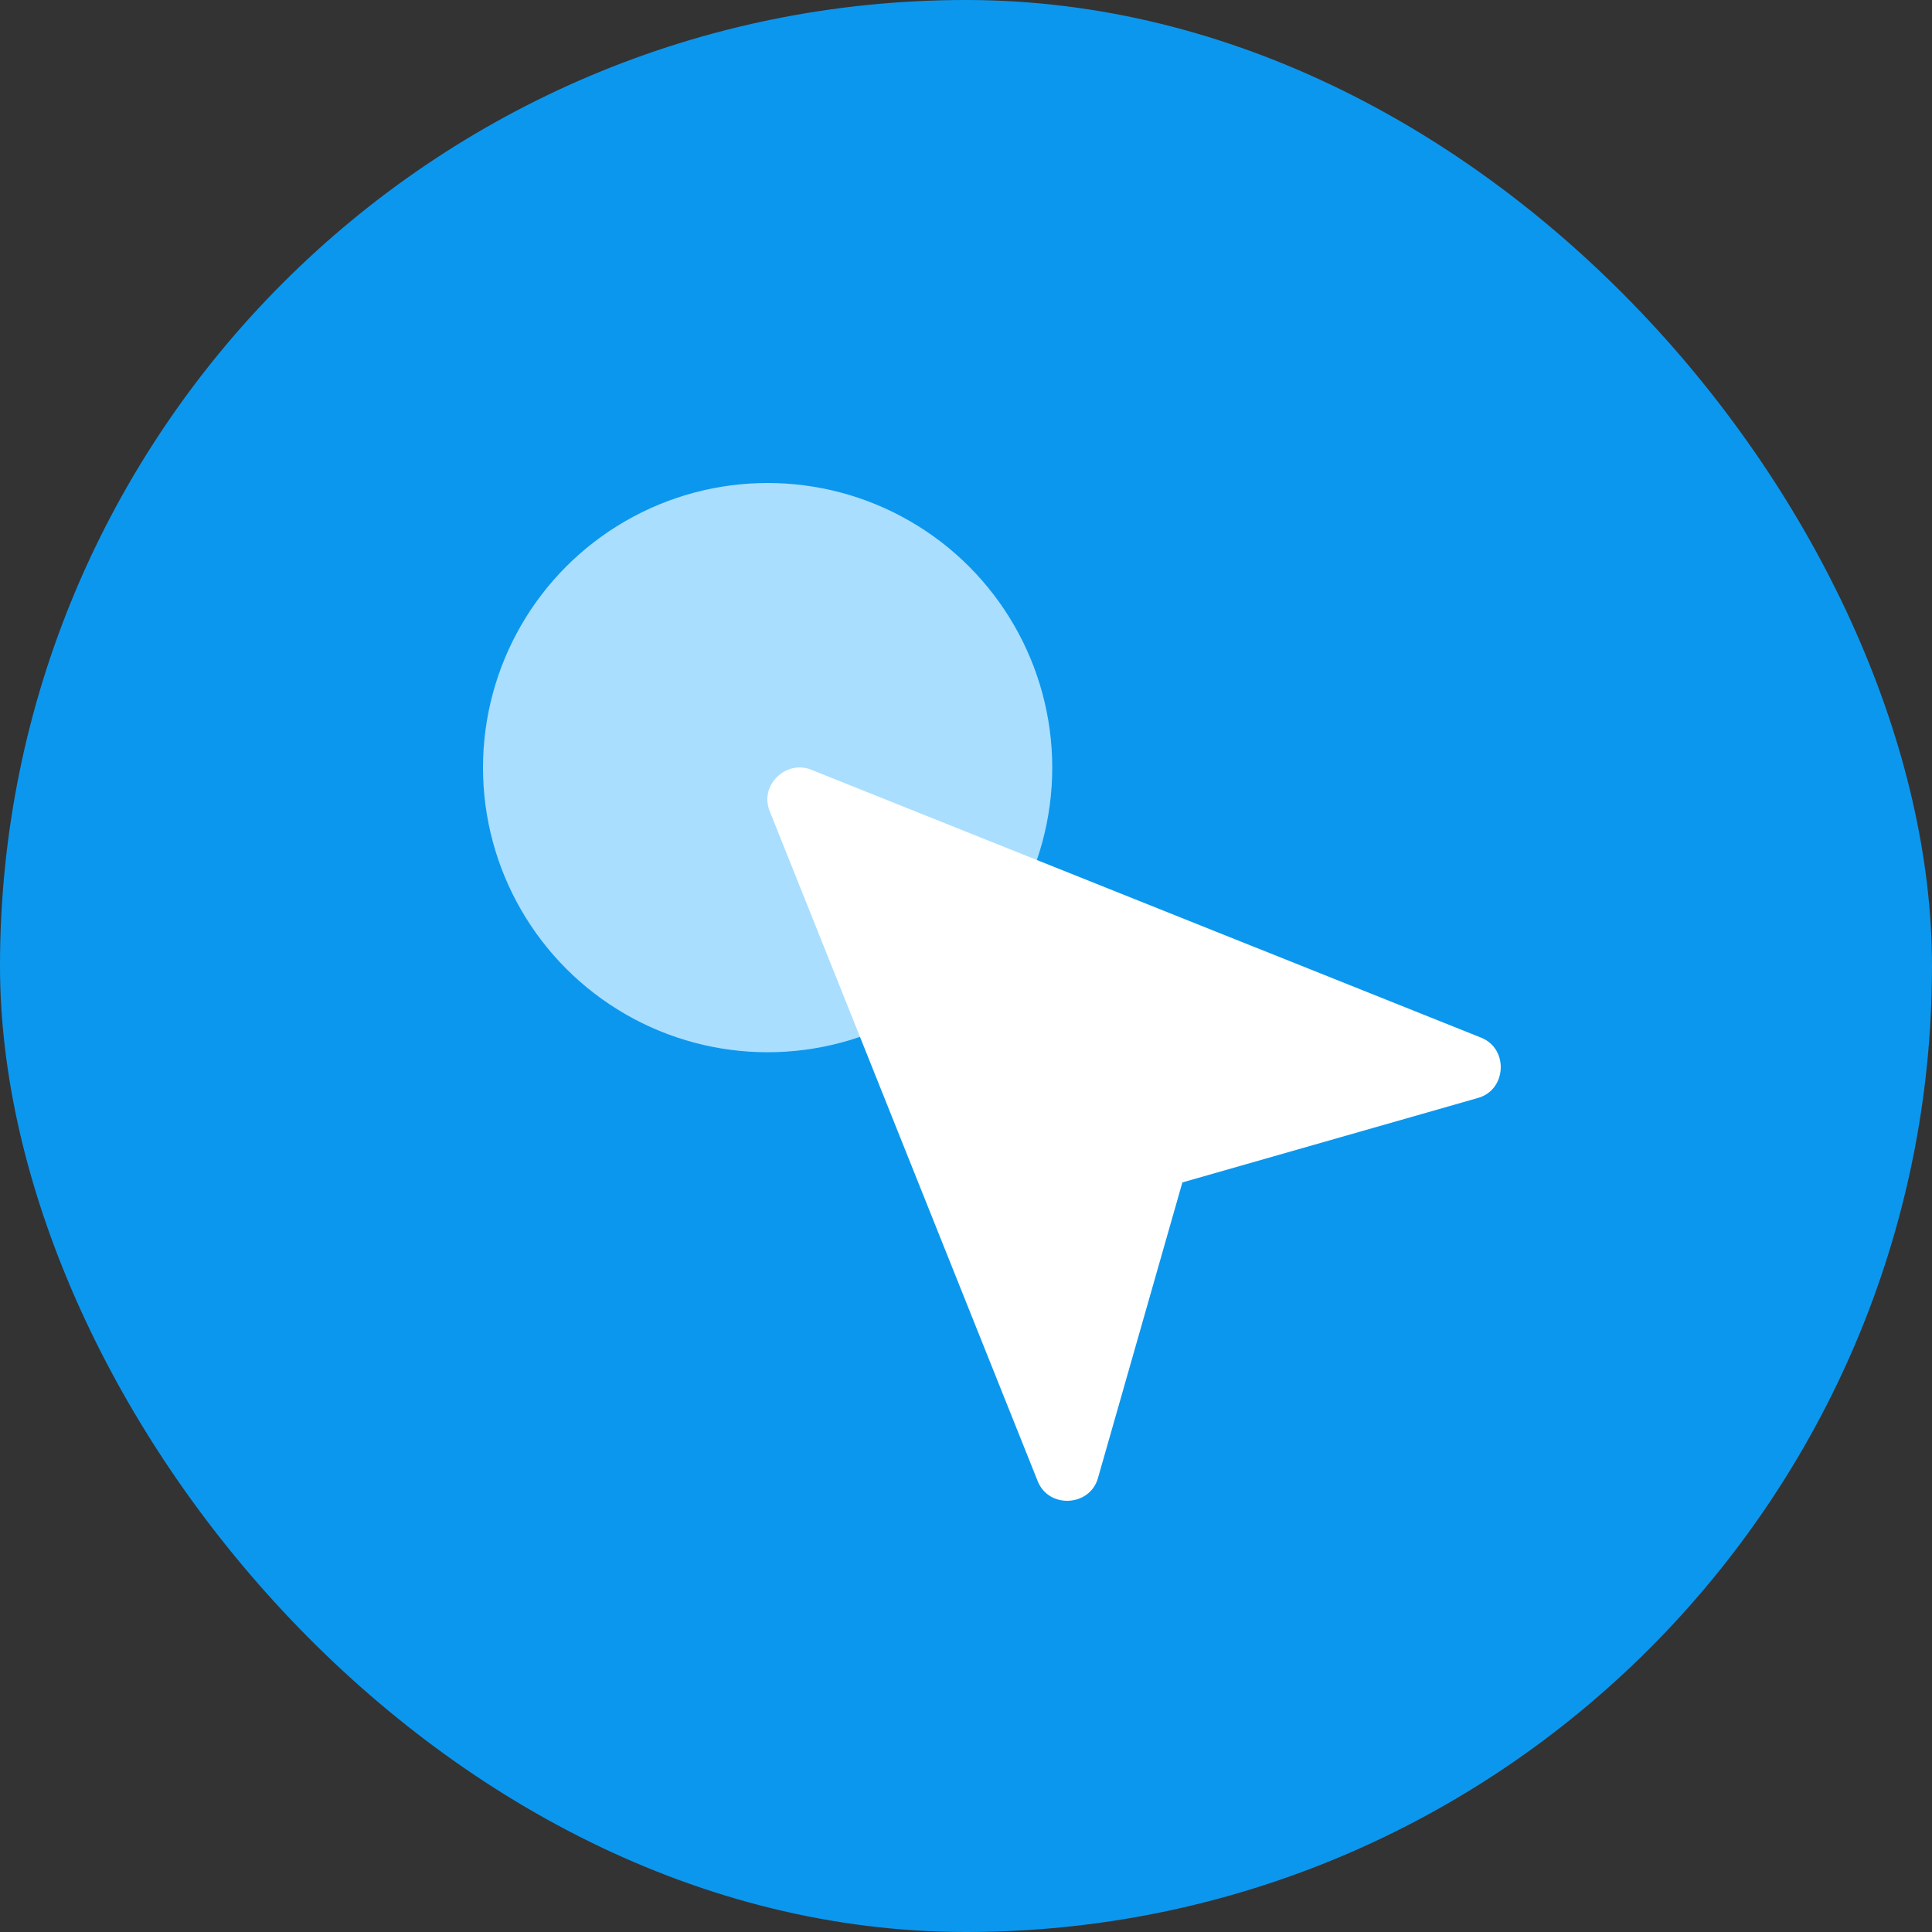 <svg width="112" height="112" viewBox="0 0 112 112" fill="none" xmlns="http://www.w3.org/2000/svg">
<rect x="0" y="0" width="112" height="112" fill="#333333" stroke="none"/>
<rect width="112" height="112" rx="56" fill="#0C97EE"/>
<circle cx="44.5" cy="44.5" r="16.5" fill="#A9DEFF"/>
<path d="M85.871 60.159C85.871 60.159 47.092 44.648 47.015 44.617C45.587 44.046 44.011 45.498 44.617 47.016C44.617 47.016 60.129 85.793 60.16 85.871C60.799 87.469 63.174 87.343 63.648 85.692L68.544 68.546C68.544 68.546 85.63 63.664 85.692 63.646C87.343 63.174 87.463 60.797 85.871 60.159Z" fill="white"/>
</svg>
